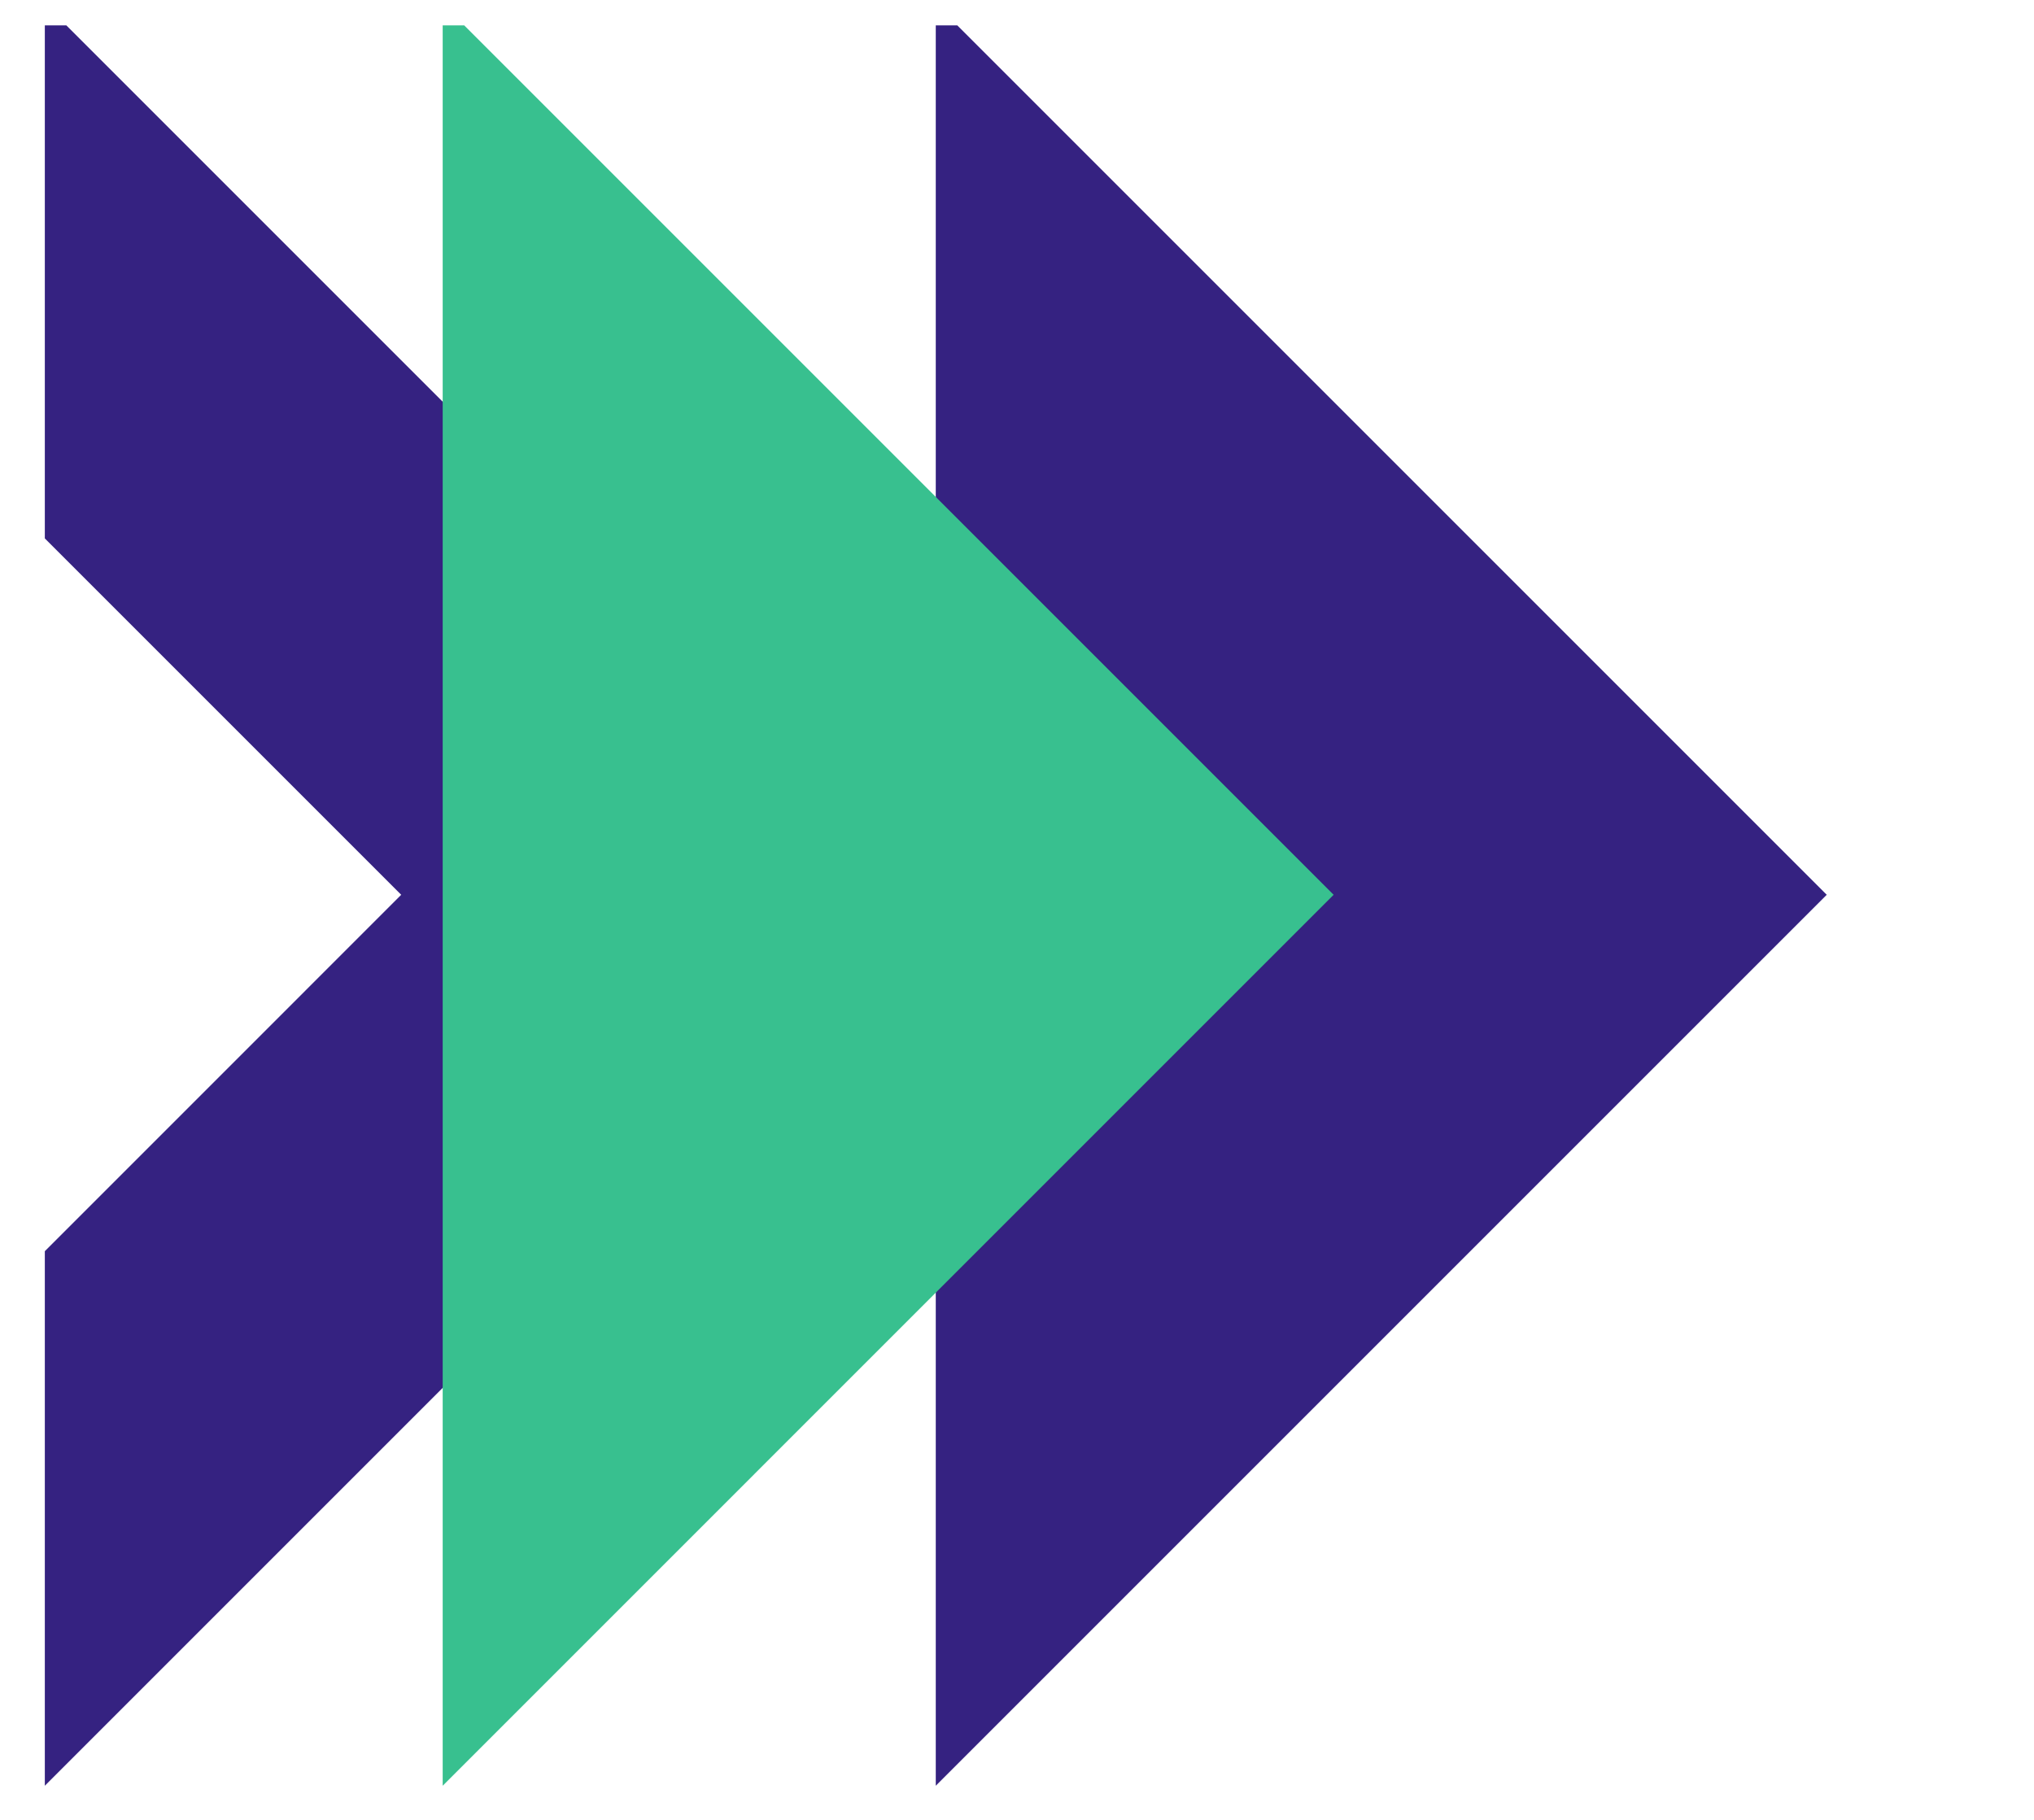 <?xml version="1.0" encoding="UTF-8"?>
<svg xmlns="http://www.w3.org/2000/svg" width="76" height="68" viewBox="0 0 76 68" fill="none">
  <g clip-path="url(#clip0_4069_32031)">
    <path d="M1.675 20.118V0.144L34.965 33.434L1.675 66.725V46.751L14.991 33.434L1.675 20.118Z" fill="#352281"></path>
    <path d="M34.965 20.118V0.144L68.256 33.434L34.965 66.725V46.751V33.434V20.118Z" fill="#352281"></path>
    <path d="M16.541 20.118V0.144L49.831 33.434L16.541 66.725V46.751V33.434V20.118Z" fill="#38C08F"></path>
  </g>
  <defs>
    <clipPath id="clip0_4069_32031">
      <rect width="76" height="67" fill="white" transform="translate(0 0.949)"></rect>
    </clipPath>
  </defs>
</svg>
